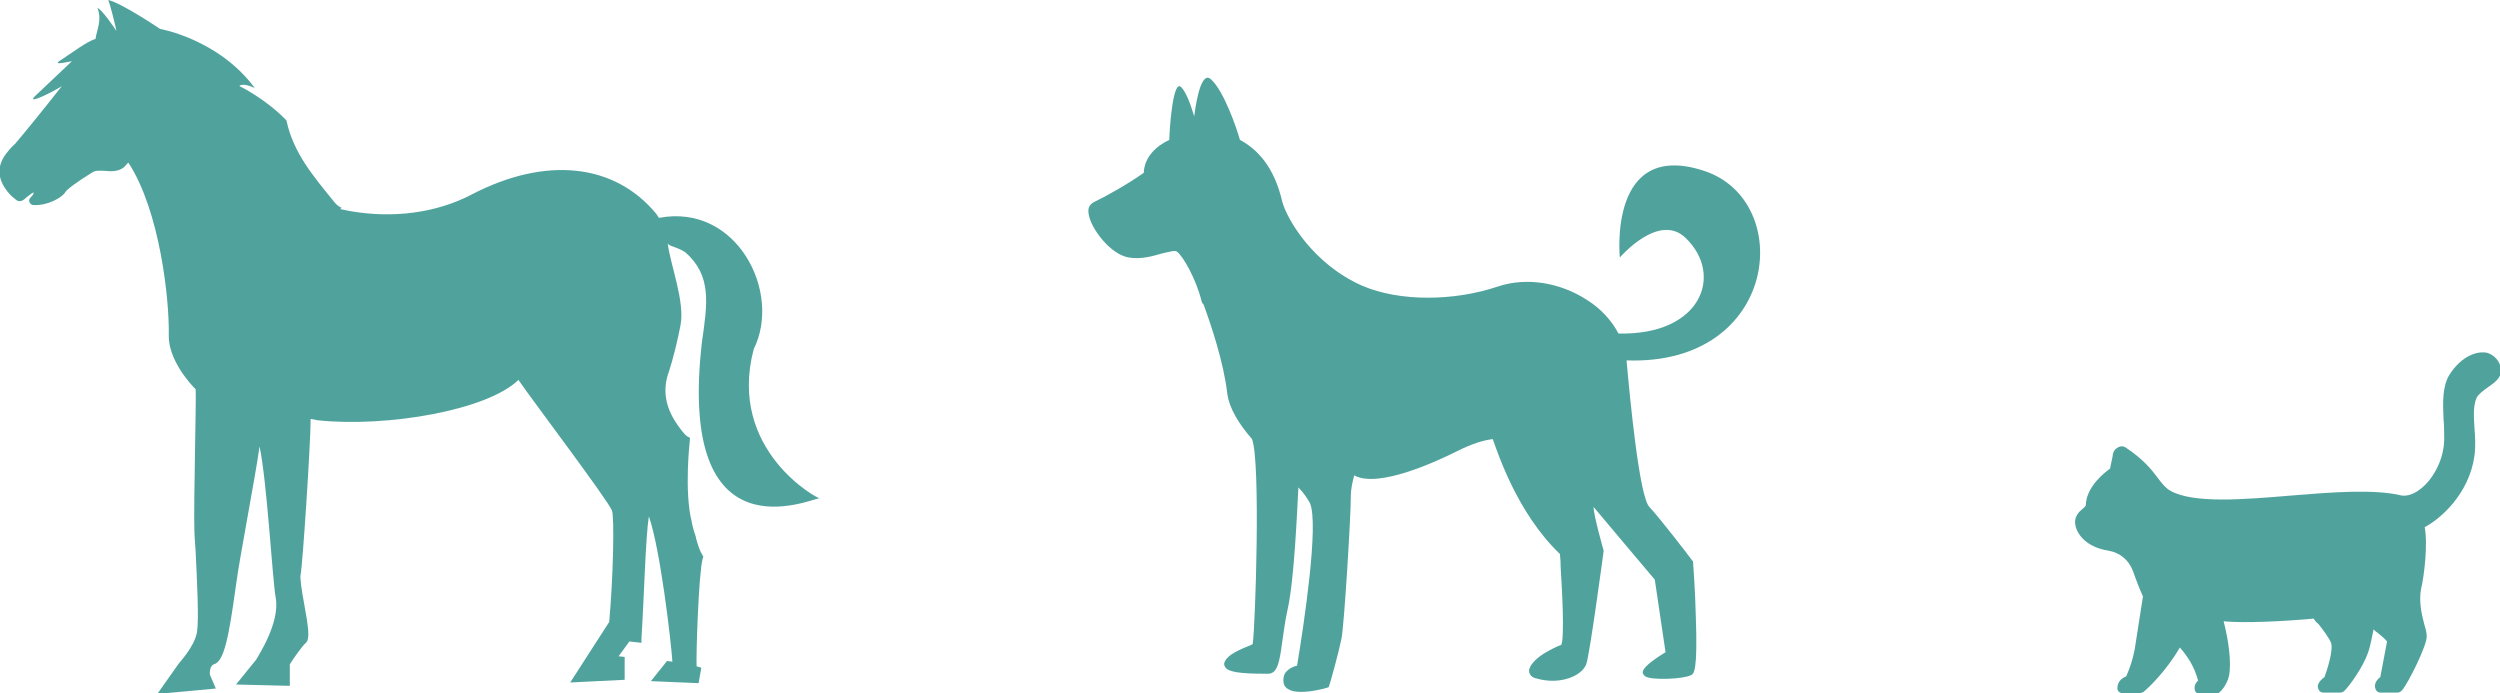 <?xml version="1.0" encoding="utf-8"?>
<!-- Generator: Adobe Illustrator 26.0.0, SVG Export Plug-In . SVG Version: 6.00 Build 0)  -->
<svg version="1.1" id="Layer_1" xmlns="http://www.w3.org/2000/svg" xmlns:xlink="http://www.w3.org/1999/xlink" x="0px" y="0px"
	 viewBox="0 0 371.8 103.1" style="enable-background:new 0 0 371.8 103.1;" xml:space="preserve">
<style type="text/css">
	.st0{fill:#50A39D;}
</style>
<g id="_x33__00000148658494851580710060000000583215836131106953_">
	<path class="st0" d="M112.1,51.9c4.2-8.4-2.5-21.7-14.1-19.5c-0.1-0.2-0.3-0.4-0.4-0.6c-6.2-7.5-16.4-8.6-27.4-2.9
		c-5.3,2.8-11.8,3.6-18.1,2.5c-0.5-0.1-1-0.2-1.5-0.3c0.1-0.1,0.1-0.1,0.2-0.2c-0.5-0.2-0.9-0.6-1.2-1c-3-3.7-6-7.2-7-12
		c-3.2-3.3-7-5.1-7-5.1s0.4-0.6,2.3,0.3c-5.4-7.3-14.1-8.8-14.1-8.8S18.2,0.5,16.1,0c0.3,0.7,1.2,4.3,1.2,4.6
		c-0.1-0.2-2.2-3.3-2.8-3.4c0.7,1.8-0.1,3.2-0.3,4.6C13,6.1,10.5,8,9.1,8.9c-1.7,1,1.4,0.2,1.6,0.2c-0.2,0.2-3.6,3.4-5.5,5.2
		c-1.4,1.4,2.8-0.7,4-1.5c-2.5,3.2-6,7.5-6.8,8.4c-0.1,0.2-0.3,0.3-0.5,0.5c-1.2,1.3-3.4,3.6-0.7,6.9c0.4,0.5,0.9,0.9,1.3,1.2
		c0.5,0.3,1,0,1.5-0.5c0.3-0.2,0.6-0.5,1-0.7c0,0.2-0.1,0.4-0.2,0.5c-0.3,0.3-0.6,0.6-0.4,1c0.1,0.2,0.3,0.4,0.6,0.4
		c2.2,0.1,4.3-1.2,4.7-1.9c0.2-0.4,1.8-1.6,4.1-3c0.5-0.3,1-0.2,1.7-0.2c0.9,0.1,2.3,0.2,3.1-0.7c0.3-0.3,0.4-0.5,0.5-0.5
		c4.7,7.2,6.1,20.4,6,25.6c-0.1,3.7,3.2,7.3,4,8.1c0.1,1.6-0.3,16.6-0.2,20.5c0,1,0.1,2.3,0.2,3.7c0.2,4.2,0.5,10,0.2,11.9
		c-0.4,2.3-2.8,4.7-2.8,4.8l-3.1,4.4l8.7-0.8l-0.9-2.1c0-0.3,0-1.3,0.6-1.5C33.3,98.4,34,95,35.1,87c0.5-3.9,2.9-16.2,3.5-20.6
		c1.1,5.1,1.9,19.6,2.4,22.5c0.7,3.7-2.7,8.8-2.9,9.2l-3,3.7l8,0.2v-3.2c0.5-0.8,1.8-2.7,2.4-3.2c0.6-0.6,0.4-2.2-0.3-6
		c-0.3-1.6-0.6-3.5-0.5-4.1c0.3-1.3,1.5-19.6,1.5-23.2l1,0.2c10.4,1.1,25.3-1.5,29.9-6c2.2,3.2,13.1,17.6,13.9,19.4
		c0.4,0.9,0.2,10-0.4,16.6l-5.8,9l8.1-0.4v-3.4L92,97.6l1.6-2.2l1.8,0.2v-0.7c0.4-6.2,0.6-15,1.1-18.1c1.7,4.8,3.3,18.6,3.5,21.6
		l-0.8-0.1l-2.4,3l7.1,0.3l0.4-2.3l-0.7-0.2c-0.1-1.5,0.3-13.9,0.9-16l0.1-0.3l-0.1-0.2c-0.4-0.6-0.7-1.5-1-2.6v-0.1
		c-0.2-0.6-0.4-1.2-0.6-2.1v-0.1c-1.2-4.6-0.3-12.2-0.3-12.3v-0.3l-0.2-0.1c0,0-0.4,0-1.7-1.9c-1.8-2.6-2.2-5.2-1.2-7.9
		c0.6-1.8,1.3-4.7,1.7-6.8c0.7-3.5-1.5-9-1.9-12.2c0.3,0.5,0.9,0.3,2.6,1.3c4,3.5,3.3,7.7,2.5,13.3c-3.8,32.7,16.3,23.3,17.5,23.3
		C121.8,74.3,108.1,67,112.1,51.9z"/>
</g>
<path class="st0" d="M370,52.5c-1.5-0.4-3.9,0.4-5.7,3.2c-1.1,1.8-1,4.1-0.9,6.6c0.1,1,0.1,2.1,0.1,3.2c-0.1,3.1-1.8,5.9-3.5,7.2
	c-1,0.8-2,1.1-2.8,1c-4.1-1-10.4-0.5-16.5,0c-7.1,0.6-14.5,1.2-17.9-0.7c-0.7-0.4-1.2-1-1.8-1.8c-0.9-1.2-2.1-2.8-4.8-4.6
	c-0.4-0.3-0.9-0.3-1.3,0c-0.4,0.2-0.7,0.7-0.7,1.2l-0.4,1.9c-0.7,0.5-3.5,2.6-3.6,5.4c0,0.2-0.3,0.4-0.5,0.6c-0.5,0.4-1.1,1-1.1,2
	c0.1,1.7,1.7,3.7,5,4.2c1.7,0.3,3,1.4,3.6,3c0.4,1.1,0.9,2.5,1.5,3.8l-1.2,7.7c0,0-0.3,2-1.3,4.2c-1.3,0.5-1.3,1.5-1.3,1.8
	c0,0.4,0.4,0.7,0.8,0.7h2.4c0.2,0,0.5-0.1,0.7-0.2c0.7-0.6,3.2-2.9,5.4-6.6c1.1,1.3,2.1,2.7,2.7,4.9c-0.3,0.3-0.6,0.7-0.5,1.3
	c0,0.4,0.4,0.7,0.7,0.7h2.5c0.5,0,1.6-1.3,1.9-2.7c0.4-2-0.1-5.4-0.8-8.1c3.1,0.3,9,0,13.4-0.4c0.1,0.2,0.3,0.5,0.7,0.8
	c0.7,0.9,1.7,2.2,1.9,2.9c0.3,1.1-0.6,3.9-1,5c-0.3,0.2-0.9,0.7-1,1.3c0,0.3,0.1,0.6,0.3,0.8c0.1,0.1,0.3,0.2,0.5,0.2h2.5
	c0.3,0,0.5-0.1,0.7-0.3c0.7-0.7,2.7-3.4,3.5-5.7c0.3-0.8,0.6-2.5,0.8-3.4c0.2,0.2,0.4,0.4,0.6,0.5c0.6,0.5,1.2,1,1.4,1.3l-1,5.3
	c-0.3,0.2-0.7,0.6-0.8,1.2c0,0.2,0,0.6,0.3,0.9c0.1,0.1,0.3,0.2,0.5,0.2h2.5c0.3,0,0.5-0.1,0.7-0.3c0.9-1,3.8-6.8,3.7-8.1
	c0-0.6-0.2-1.2-0.4-1.9c-0.4-1.5-0.8-3.5-0.4-5.3c0.4-1.6,1-6.5,0.5-9c2.3-1.2,6.6-4.9,7.4-10.6c0.2-1.5,0.1-2.9,0-4.2
	c-0.1-1.7-0.2-3.2,0.3-4.4c0.3-0.6,1-1.1,1.7-1.6c1-0.7,2-1.4,2-2.6C371.8,53.8,371.1,52.9,370,52.5z"/>
<path class="st0" d="M253.4,25.4c-14.3-4.7-12.5,12.9-12.5,12.9s5.8-6.8,9.8-2.9c5.7,5.5,2.3,14.5-10,14.2c-1-1.9-2.6-3.7-4.7-5
	c-4-2.6-9-3.4-13.2-2c-6.5,2.2-14.6,2.3-20.2-0.1c-7.3-3.2-11.2-9.9-11.9-12.5c-1.2-5.2-3.7-7.8-6.3-9.2c-0.5-1.8-2.4-7.3-4.3-9
	c-1.3-1.2-2.1,2.4-2.5,5.5c-0.5-1.7-1.2-3.6-1.9-4.3c-1.3-1.5-1.8,6.7-1.8,7.8c-1.9,0.9-3.7,2.5-3.8,4.9c-2.4,1.7-5.6,3.5-7.5,4.4
	c-0.3,0.2-0.9,0.6-0.7,1.7c0.3,2.2,3.3,6.1,6,6.5c1.8,0.3,3.5-0.2,4.9-0.6c0.9-0.2,1.9-0.5,2.2-0.3c0.9,0.6,2.9,4.1,3.7,7.4
	c0.1,0.3,0.2,0.4,0.3,0.5c1,2.7,3,8.6,3.5,13.1c0.3,2.4,1.8,4.7,3.7,6.9c1.3,3.3,0.5,27.8,0.1,30.5c-0.1,0-0.2,0.1-0.2,0.1
	c-1.7,0.7-3.4,1.4-3.9,2.4c-0.2,0.3-0.2,0.6,0,0.9c0.4,0.7,2,1,6,1h0.4c1.4,0,1.7-1.8,2.1-4.8c0.2-1.3,0.4-3,0.8-4.8
	c1-4.5,1.4-14.6,1.6-18.1c0.8,0.8,1.3,1.6,1.7,2.3c1.4,3-0.9,18.2-1.9,24.2c-0.5,0.1-1.2,0.4-1.7,1c-0.3,0.4-0.4,1-0.3,1.6
	c0.1,0.4,0.3,0.7,0.7,0.9c0.5,0.3,1.1,0.4,1.9,0.4c1.6,0,3.5-0.5,3.8-0.6l0.3-0.1l0.1-0.3c0.1-0.2,1.4-4.9,1.8-6.9
	c0.4-1.9,1.4-18.1,1.4-21.4c0-0.7,0.2-1.8,0.5-2.9c3.6,2,12.5-2.2,15.3-3.6c2.2-1.1,3.8-1.6,5.3-1.8c0.7,1.9,3.6,11,10,17.1
	c0,0.6,0.1,0.6,0.1,2c0.2,3.1,0.6,10.3,0.1,11.5c-0.6,0.2-1.6,0.7-2.6,1.3c-1.4,0.9-2.1,1.8-2.2,2.5c0,0.3,0.1,1,1.1,1.2
	c3.4,1,6.7-0.3,7.4-2.1c0.5-1.2,2.6-16.9,2.6-16.9s-1.5-5.2-1.5-6.5c4.3,5.1,8.4,10,9.1,10.8l1.6,10.8c-2.3,1.4-3.4,2.4-3.4,3
	c0,0.1,0.1,0.4,0.4,0.6c1,0.6,5.7,0.4,6.8-0.2c0.4-0.2,1-0.5,0.7-8.8c-0.1-4-0.4-7.9-0.4-7.9v-0.2l-0.1-0.1c-0.2-0.3-4.8-6.3-6.4-8
	c-1.5-1.5-2.9-16.2-3.4-21.8C264.6,54.4,267,29.8,253.4,25.4z"/>
</svg>

